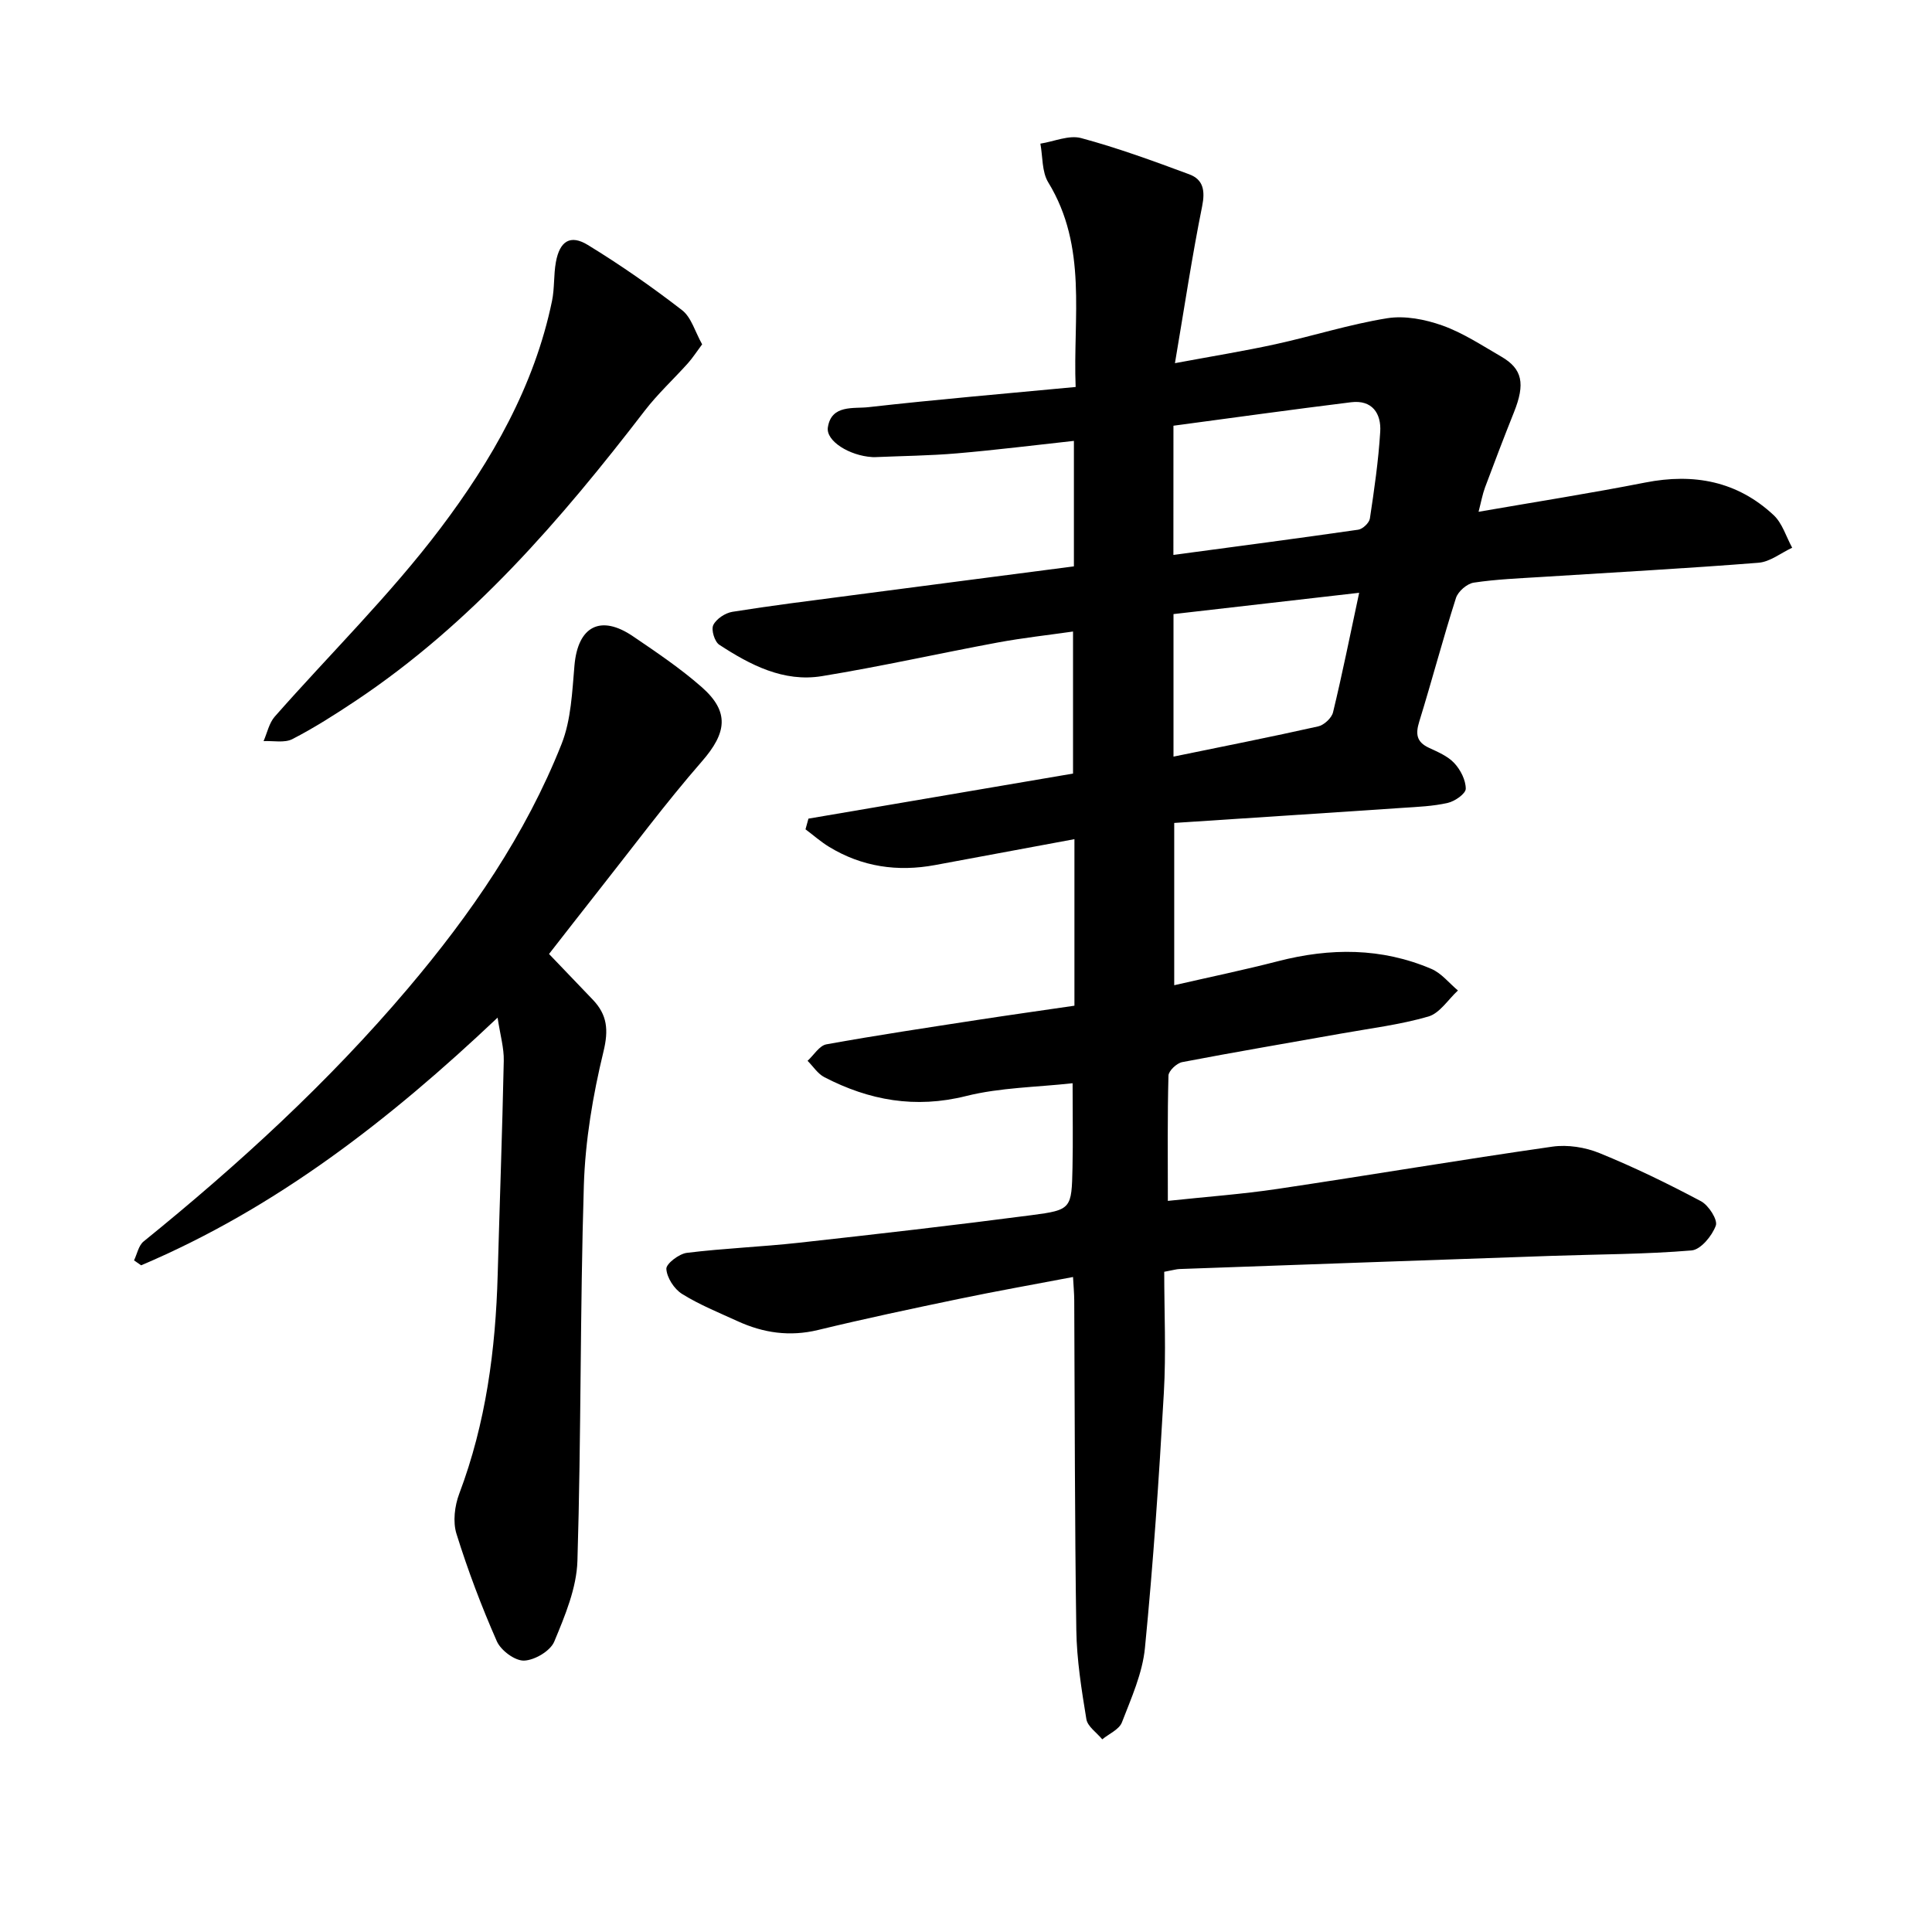 <svg enable-background="new 0 0 400 400" viewBox="0 0 400 400" xmlns="http://www.w3.org/2000/svg"><path d="m222.16 264.39c-8.08 1.54-15.84 2.91-23.56 4.52-9.77 2.03-19.53 4.1-29.23 6.45-5.87 1.42-11.33.62-16.67-1.83-3.89-1.78-7.91-3.4-11.51-5.65-1.61-1.01-3.12-3.35-3.23-5.17-.06-1.06 2.62-3.12 4.24-3.32 7.7-.95 15.47-1.24 23.18-2.09 16.1-1.78 32.19-3.62 48.24-5.72 8.22-1.07 8.25-1.34 8.43-9.86.12-5.54.02-11.09.02-17.45-7.44.83-14.96.88-22.04 2.65-10.53 2.64-20.07.91-29.35-3.9-1.38-.71-2.33-2.24-3.48-3.39 1.29-1.18 2.44-3.14 3.89-3.41 10.45-1.89 20.96-3.46 31.46-5.08 6.57-1.01 13.16-1.93 19.9-2.92 0-11.48 0-22.69 0-34.48-9.88 1.83-19.36 3.59-28.85 5.36-7.77 1.44-15.13.38-21.93-3.76-1.73-1.05-3.27-2.42-4.9-3.64.2-.74.41-1.47.61-2.21 18.09-3.08 36.18-6.16 54.78-9.33 0-9.72 0-19.21 0-29.41-5.1.73-10.37 1.31-15.57 2.27-12.16 2.26-24.24 4.98-36.44 6.97-7.91 1.29-14.82-2.31-21.23-6.5-.97-.63-1.72-3.1-1.24-4.08.62-1.28 2.47-2.5 3.95-2.74 7.99-1.28 16.03-2.28 24.06-3.33 15.42-2.03 30.85-4.02 46.65-6.08 0-8.58 0-17.05 0-25.98-8.15.89-16.15 1.89-24.18 2.58-5.69.49-11.43.54-17.14.79-.16.01-.32-.01-.48-.02-4.62-.28-9.58-3.3-9.14-6.15.73-4.76 5.33-3.83 8.4-4.18 14.04-1.59 28.13-2.78 42.9-4.18-.58-14.42 2.51-28.98-5.67-42.36-1.34-2.19-1.13-5.33-1.63-8.02 2.83-.44 5.91-1.83 8.44-1.15 7.58 2.04 15 4.76 22.38 7.5 2.92 1.08 3.32 3.39 2.67 6.62-2.09 10.35-3.65 20.81-5.63 32.48 7.96-1.48 14.44-2.53 20.84-3.93 7.72-1.69 15.31-4.12 23.09-5.37 3.66-.59 7.86.23 11.43 1.5 4.29 1.53 8.21 4.13 12.2 6.44 4.4 2.55 4.99 5.62 2.63 11.52-2.06 5.15-4.04 10.34-5.98 15.54-.54 1.45-.81 3-1.35 5.07 11.82-2.05 23.22-3.84 34.53-6.06 10.04-1.97 19.03-.28 26.56 6.75 1.81 1.69 2.59 4.47 3.84 6.75-2.32 1.08-4.57 2.92-6.96 3.11-14.89 1.18-29.81 1.98-44.72 2.93-4.76.3-9.54.48-14.25 1.19-1.39.21-3.25 1.82-3.68 3.18-2.71 8.48-4.97 17.09-7.6 25.59-.79 2.56-.58 4.21 1.98 5.41 1.86.87 3.92 1.73 5.27 3.18 1.29 1.38 2.38 3.51 2.38 5.31 0 1.02-2.25 2.6-3.72 2.93-3.05.7-6.25.82-9.4 1.03-15.65 1.06-31.3 2.07-47.24 3.12v33.6c7.22-1.66 14.42-3.15 21.52-4.98 10.78-2.78 21.39-2.81 31.72 1.6 2.09.89 3.68 2.95 5.5 4.47-2.02 1.86-3.76 4.7-6.12 5.39-5.91 1.71-12.09 2.46-18.18 3.55-10.93 1.95-21.88 3.8-32.79 5.89-1.13.22-2.81 1.8-2.84 2.78-.23 8.4-.13 16.81-.13 25.95 8.04-.86 15.42-1.39 22.72-2.48 18.98-2.83 37.9-6.03 56.9-8.75 3.15-.45 6.8.13 9.76 1.34 7.17 2.92 14.16 6.32 21 9.96 1.58.84 3.51 3.85 3.07 5.05-.77 2.12-3.13 4.99-5.03 5.14-9.58.8-19.22.79-28.84 1.12-25.73.89-51.46 1.81-77.2 2.73-.6.02-1.19.21-3.13.57 0 8.33.4 16.74-.08 25.1-1 17.61-2.19 35.21-3.91 52.76-.51 5.26-2.83 10.4-4.77 15.43-.57 1.48-2.67 2.36-4.07 3.51-1.14-1.39-3.04-2.65-3.29-4.18-1-6.1-1.99-12.28-2.08-18.44-.34-22.76-.31-45.52-.43-68.28-.01-1.41-.14-2.81-.25-4.82zm20.78-149.5c13.13-1.76 25.7-3.41 38.26-5.22.93-.13 2.28-1.41 2.42-2.31.9-5.96 1.77-11.95 2.14-17.96.24-3.81-1.68-6.66-6.03-6.12-12.23 1.51-24.44 3.21-36.78 4.86-.01 8.99-.01 17.52-.01 26.75zm38.46 7.84c-13.34 1.53-25.85 2.97-38.44 4.41v29.51c10.21-2.1 20.11-4.05 29.96-6.26 1.21-.27 2.78-1.73 3.07-2.91 1.9-7.85 3.49-15.78 5.41-24.75z"/><path d="m103.02 210.69c-22.53 21.33-46.01 39.49-73.8 51.28-.49-.34-.98-.68-1.47-1.02.64-1.33.94-3.07 1.97-3.91 19.69-15.95 38.31-33 54.72-52.37 13.01-15.36 24.38-31.85 31.83-50.64 1.98-5.01 2.19-10.81 2.67-16.29.71-8.06 5.39-10.58 12.13-5.99 4.86 3.3 9.77 6.61 14.17 10.47 5.88 5.15 5.22 9.52.09 15.41-7.5 8.6-14.32 17.8-21.41 26.77-3.44 4.35-6.83 8.74-10.25 13.11 3.21 3.34 6.14 6.39 9.06 9.46 2.99 3.13 3.31 6.24 2.21 10.76-2.19 9.03-3.77 18.4-4.06 27.67-.8 25.91-.54 51.85-1.33 77.76-.17 5.64-2.58 11.38-4.8 16.72-.81 1.94-4.05 3.85-6.25 3.93-1.89.06-4.79-2.1-5.63-3.99-3.19-7.24-6-14.69-8.36-22.25-.78-2.49-.38-5.79.57-8.31 5.53-14.64 7.53-29.83 7.96-45.34.41-14.77.95-29.53 1.26-44.29.06-2.64-.72-5.27-1.28-8.94z"/><path d="m145.37 71.29c-1.15 1.54-1.96 2.81-2.95 3.92-2.95 3.29-6.23 6.31-8.91 9.79-17.4 22.63-35.91 44.13-59.94 60.14-4.22 2.81-8.53 5.56-13.03 7.88-1.63.84-3.96.32-5.97.42.75-1.71 1.14-3.74 2.32-5.08 11.44-12.99 23.89-25.2 34.29-38.97 10.59-14.02 19.46-29.42 23.11-47.09.54-2.62.32-5.39.8-8.03.79-4.35 2.98-5.78 6.62-3.55 6.74 4.12 13.26 8.67 19.51 13.5 1.92 1.49 2.69 4.48 4.15 7.07z"/></svg>